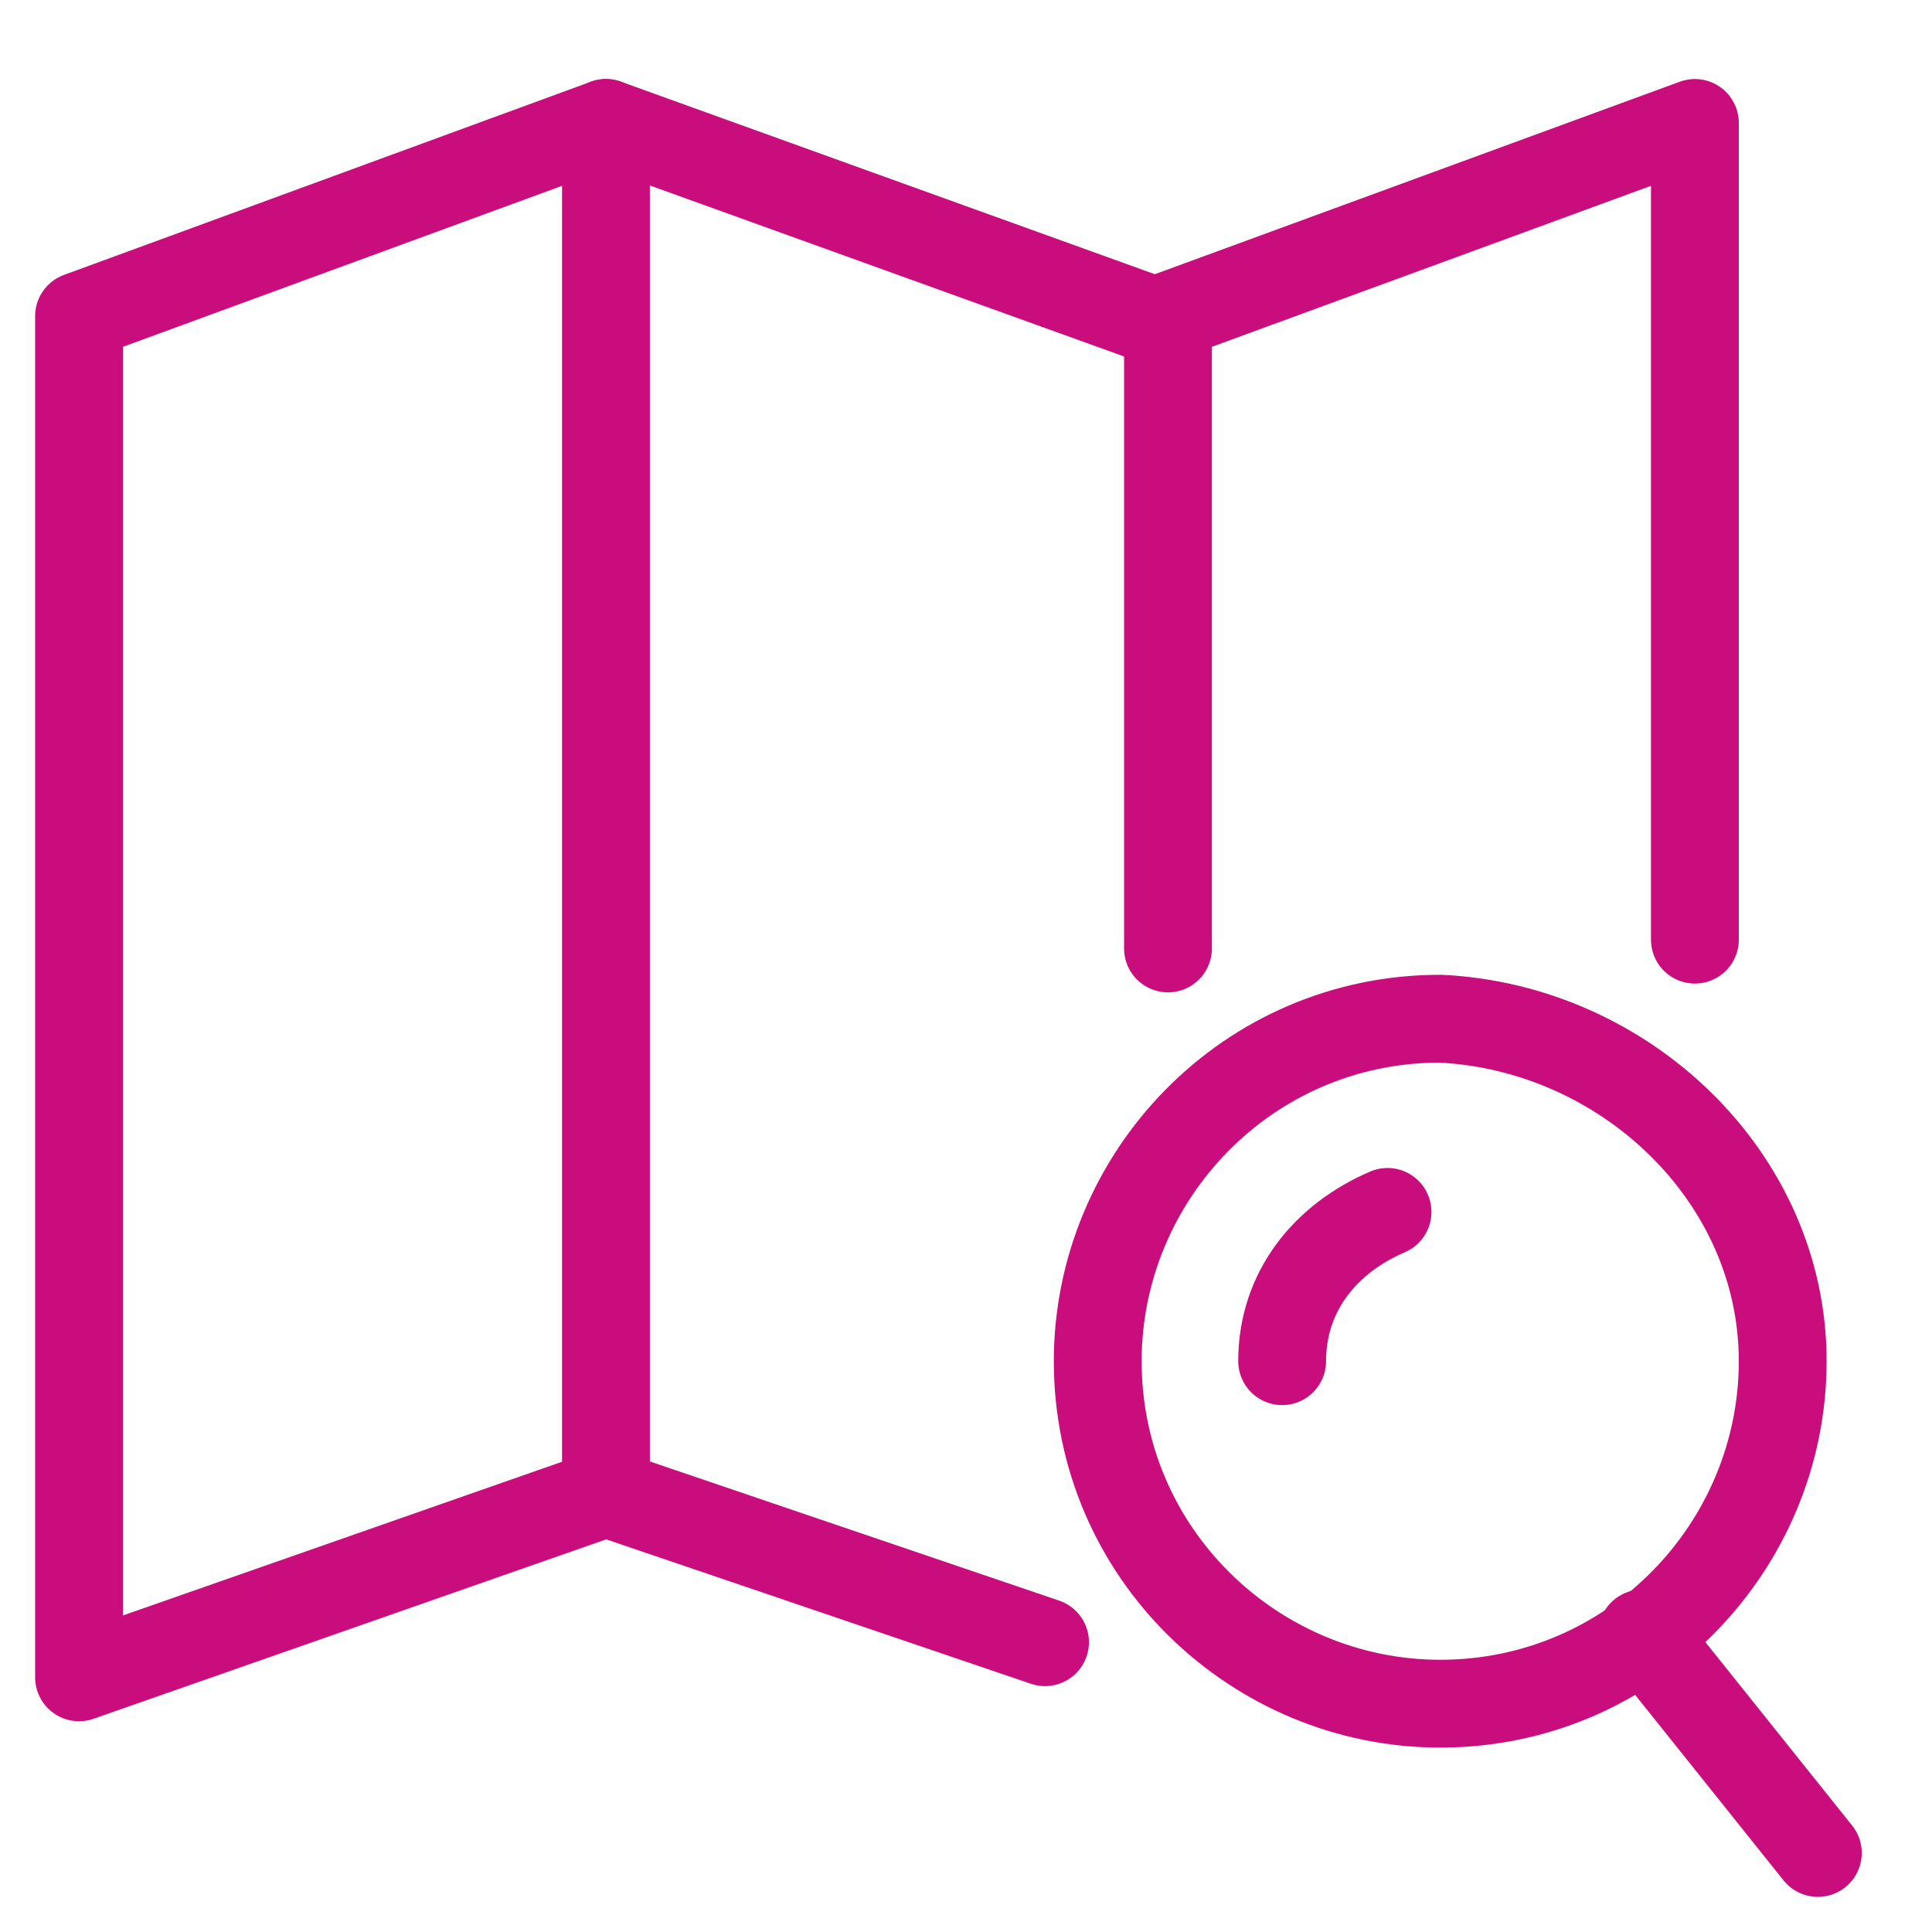 <svg width="22" height="22" viewBox="0 0 22 22" fill="none" xmlns="http://www.w3.org/2000/svg">
<g clip-path="url(#clip0_3_211)">
<path d="M19.3 10.7V1.4L13.3 3.6V10.8" stroke="#C90D7D" stroke-miterlimit="10" stroke-linecap="round" stroke-linejoin="round"/>
<path d="M6.9 1.4L0.9 3.6V19.1L6.9 17" stroke="#C90D7D" stroke-miterlimit="10" stroke-linecap="round" stroke-linejoin="round"/>
<path d="M11.9 18.7L6.9 17V1.4L13 3.6" stroke="#C90D7D" stroke-miterlimit="10" stroke-linecap="round" stroke-linejoin="round"/>
<path d="M20.3 15.5C20.3 17.6 18.6 19.4 16.4 19.4C14.3 19.4 12.5 17.7 12.5 15.5C12.5 13.4 14.2 11.6 16.4 11.6C18.5 11.7 20.3 13.4 20.3 15.5Z" stroke="#C90D7D" stroke-miterlimit="10"/>
<path d="M14.6 15.5C14.6 14.7 15.1 14.1 15.8 13.8" stroke="#C90D7D" stroke-miterlimit="10" stroke-linecap="round"/>
<path d="M18.7 18.6L20.7 21.1" stroke="#C90D7D" stroke-miterlimit="10" stroke-linecap="round"/>
</g>
<defs>
<clipPath id="clip0_3_211">
<rect width="21.6" height="21.5" fill="white" transform="translate(0 0.5)"/>
</clipPath>
</defs>
</svg>
